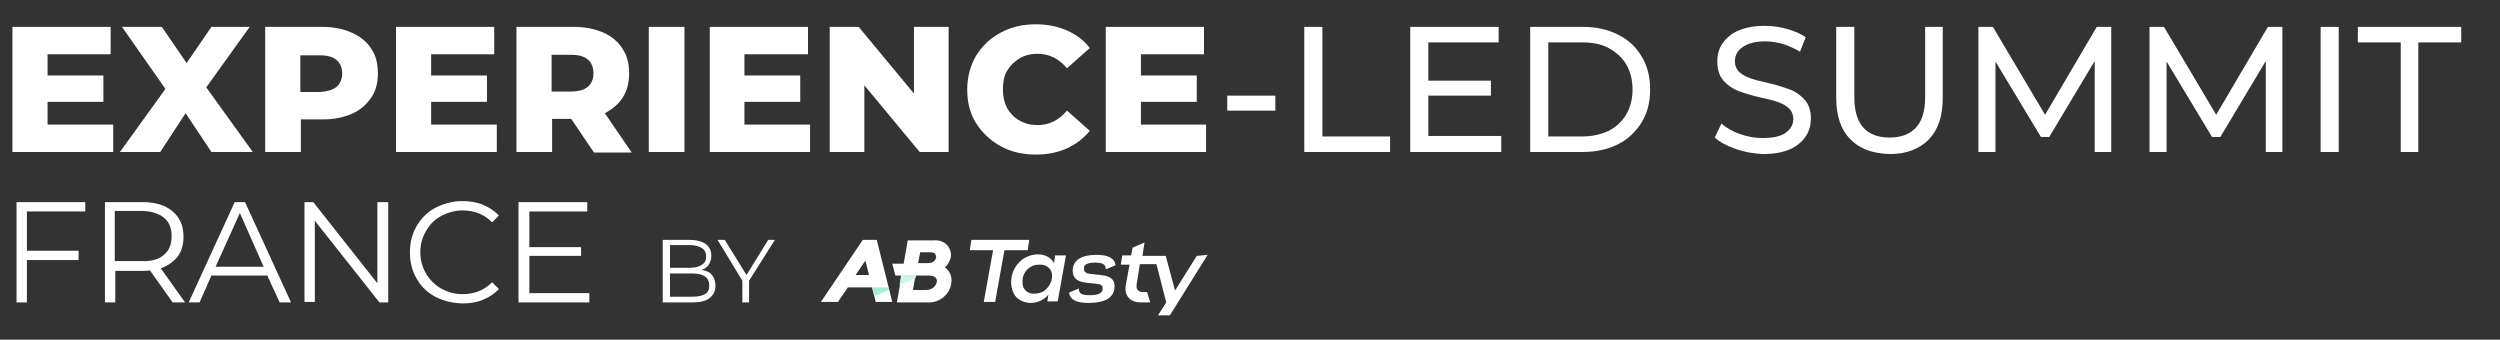 <svg xmlns="http://www.w3.org/2000/svg" xmlns:xlink="http://www.w3.org/1999/xlink" id="Calque_1" x="0px" y="0px" viewBox="0 0 483.6 65.7" style="enable-background:new 0 0 483.6 65.7;" xml:space="preserve"><rect x="0" y="0" width="483.6" height="65.7" fill="#333333" stroke="none"/> <style type="text/css"> .st0{clip-path:url(#SVGID_2_);} .st1{enable-background:new ;} .st2{fill:#FFFFFF;} .st3{clip-path:url(#SVGID_4_);} .st4{clip-path:url(#SVGID_6_);} .st5{clip-path:url(#SVGID_8_);} .st6{fill:#A3EDDB;} .st7{fill:#C9F5EB;} </style> <g> <defs> <rect id="SVGID_1_" y="-4.1" width="498.2" height="67.4"></rect> </defs> <clipPath id="SVGID_2_"> <use xlink:href="#SVGID_1_" style="overflow:visible;"></use> </clipPath> <g class="st0"> <g class="st1"> <path class="st2" d="M21.9,24.1v5.3H2.4V5.2h19v5.3H9.2v4.1H20v5.1H9.2v4.4H21.9z"></path> </g> <g class="st1"> <path class="st2" d="M40.9,29.4l-5-7.5l-4.9,7.5h-7.8l8.8-12.2l-8.4-12h7.7l4.8,7l4.8-7h7.4l-8.4,11.7l9,12.5H40.9z"></path> </g> <g class="st1"> <path class="st2" d="M68,6.3C69.6,7,70.9,8,71.8,9.4c0.9,1.3,1.3,2.9,1.3,4.8c0,1.8-0.4,3.4-1.3,4.7c-0.9,1.3-2.1,2.4-3.7,3.1 c-1.6,0.7-3.5,1.1-5.7,1.1h-4.2v6.3h-6.9V5.2h11.1C64.5,5.2,66.4,5.6,68,6.3z M65.1,16.8c0.7-0.6,1.1-1.5,1.1-2.6 c0-1.1-0.4-2-1.1-2.6c-0.7-0.6-1.8-0.9-3.2-0.9h-3.8v7.1h3.8C63.3,17.7,64.4,17.4,65.1,16.8z"></path> </g> <g class="st1"> <path class="st2" d="M96.1,24.1v5.3H76.6V5.2h19v5.3H83.4v4.1h10.8v5.1H83.4v4.4H96.1z"></path> <path class="st2" d="M110.5,23h-3.7v6.4h-6.9V5.2H111c2.2,0,4.1,0.4,5.7,1.1c1.6,0.7,2.9,1.8,3.7,3.1c0.9,1.3,1.3,2.9,1.3,4.8 c0,1.8-0.4,3.3-1.2,4.6c-0.8,1.3-2,2.3-3.5,3.1l5.2,7.6h-7.3L110.5,23z M113.7,11.5c-0.7-0.6-1.8-0.9-3.2-0.9h-3.8v7.1h3.8 c1.4,0,2.5-0.3,3.2-0.9c0.7-0.6,1.1-1.5,1.1-2.6C114.8,13,114.4,12.1,113.7,11.5z"></path> <path class="st2" d="M125.5,5.2h6.9v24.2h-6.9V5.2z"></path> <path class="st2" d="M156.7,24.1v5.3h-19.4V5.2h19v5.3H144v4.1h10.8v5.1H144v4.4H156.7z"></path> <path class="st2" d="M183.5,5.2v24.2h-5.6l-10.7-12.9v12.9h-6.7V5.2h5.6l10.7,12.9V5.2H183.5z"></path> <path class="st2" d="M193.6,28.3c-2-1.1-3.6-2.6-4.8-4.5c-1.2-1.9-1.7-4.1-1.7-6.5s0.6-4.6,1.7-6.5c1.2-1.9,2.7-3.4,4.8-4.5 c2-1.1,4.3-1.6,6.8-1.6c2.2,0,4.2,0.4,6,1.2c1.8,0.8,3.3,1.9,4.4,3.4l-4.4,3.9c-1.6-1.9-3.5-2.8-5.7-2.8c-1.3,0-2.5,0.3-3.5,0.9 c-1,0.6-1.8,1.4-2.4,2.4c-0.6,1-0.8,2.3-0.8,3.6c0,1.4,0.3,2.6,0.8,3.6c0.6,1,1.4,1.9,2.4,2.4c1,0.6,2.2,0.9,3.5,0.9 c2.2,0,4.1-0.9,5.7-2.8l4.4,3.9c-1.2,1.5-2.7,2.6-4.4,3.4c-1.8,0.8-3.8,1.2-6,1.2C197.9,29.9,195.6,29.4,193.6,28.3z"></path> <path class="st2" d="M233.3,24.1v5.3h-19.4V5.2h19v5.3h-12.2v4.1h10.8v5.1h-10.8v4.4H233.3z"></path> </g> <g class="st1"> <path class="st2" d="M237.4,18.5h9.3v2.9h-9.3V18.5z"></path> <path class="st2" d="M252.3,5.2h3.5v21.2h13.1v3h-16.6V5.2z"></path> <path class="st2" d="M290.4,26.4v3h-17.6V5.2h17.1v3h-13.6v7.4h12.1v2.9h-12.1v7.8H290.4z"></path> <path class="st2" d="M296,5.2h10.2c2.6,0,4.8,0.5,6.8,1.5c2,1,3.5,2.4,4.6,4.3c1.1,1.8,1.6,3.9,1.6,6.3c0,2.4-0.5,4.5-1.6,6.3 c-1.1,1.8-2.6,3.3-4.6,4.3c-2,1-4.3,1.5-6.8,1.5H296V5.2z M306,26.4c2,0,3.7-0.4,5.2-1.1c1.5-0.8,2.6-1.8,3.4-3.2 c0.8-1.4,1.2-3,1.2-4.8c0-1.8-0.4-3.4-1.2-4.8s-2-2.4-3.4-3.2c-1.5-0.8-3.2-1.1-5.2-1.1h-6.5v18.2H306z"></path> </g> <g class="st1"> <path class="st2" d="M335.7,28.8c-1.7-0.6-3-1.3-4-2.2l1.3-2.7c0.9,0.8,2.1,1.5,3.5,2c1.4,0.5,2.9,0.8,4.4,0.8c2,0,3.5-0.3,4.5-1 c1-0.7,1.5-1.6,1.5-2.7c0-0.8-0.3-1.5-0.8-2c-0.5-0.5-1.2-0.9-2-1.2c-0.8-0.3-1.9-0.6-3.4-0.9c-1.8-0.4-3.3-0.9-4.4-1.3 c-1.1-0.4-2.1-1.1-2.9-2s-1.2-2.1-1.2-3.7c0-1.3,0.3-2.5,1-3.5c0.7-1,1.7-1.9,3.1-2.5s3.1-0.9,5.2-0.9c1.4,0,2.8,0.2,4.2,0.6 c1.4,0.4,2.6,0.9,3.6,1.6l-1.1,2.8c-1-0.6-2.1-1.1-3.3-1.5c-1.2-0.3-2.3-0.5-3.4-0.5c-2,0-3.4,0.4-4.4,1.1 c-1,0.7-1.5,1.6-1.5,2.8c0,0.8,0.3,1.5,0.8,2c0.6,0.5,1.2,0.9,2.1,1.2c0.8,0.3,1.9,0.6,3.3,0.9c1.8,0.4,3.3,0.9,4.4,1.3 s2.1,1.1,2.9,2c0.8,0.9,1.2,2.1,1.2,3.6c0,1.3-0.3,2.4-1,3.5c-0.7,1-1.7,1.9-3.1,2.5s-3.1,0.9-5.2,0.9 C339.1,29.7,337.4,29.4,335.7,28.8z"></path> <path class="st2" d="M357.9,26.9c-1.8-1.8-2.7-4.5-2.7-8V5.2h3.5v13.6c0,5.2,2.3,7.8,6.8,7.8c2.2,0,3.9-0.6,5.1-1.9 c1.2-1.3,1.8-3.2,1.8-5.9V5.2h3.4V19c0,3.5-0.9,6.1-2.7,8c-1.8,1.8-4.3,2.8-7.5,2.8C362.2,29.7,359.7,28.8,357.9,26.9z"></path> <path class="st2" d="M405.2,29.4l0-17.6l-8.8,14.7h-1.6l-8.8-14.6v17.5h-3.3V5.2h2.8l10.1,17l10-17h2.8l0,24.2H405.2z"></path> <path class="st2" d="M438.3,29.4l0-17.6l-8.8,14.7h-1.6l-8.8-14.6v17.5h-3.3V5.2h2.8l10.1,17l10-17h2.8l0,24.2H438.3z"></path> <path class="st2" d="M448.9,5.2h3.5v24.2h-3.5V5.2z"></path> <path class="st2" d="M464.4,8.2h-8.3v-3h20v3h-8.3v21.2h-3.4V8.2z"></path> </g> </g> </g> <g> <defs> <rect id="SVGID_3_" y="-4.1" width="498.2" height="67.4"></rect> </defs> <clipPath id="SVGID_4_"> <use xlink:href="#SVGID_3_" style="overflow:visible;"></use> </clipPath> <g class="st3"> <g class="st1"> <path class="st2" d="M5.2,40.9v7.6h10v1.8h-10v8.2h-2V39.1h13.3v1.8H5.2z"></path> <path class="st2" d="M33.4,58.5l-4.4-6.2c-0.5,0.1-1,0.1-1.5,0.1h-5.2v6.1h-2V39.1h7.3c2.5,0,4.4,0.6,5.8,1.8 c1.4,1.2,2.1,2.8,2.1,4.9c0,1.5-0.4,2.8-1.1,3.8c-0.8,1-1.9,1.8-3.3,2.3l4.7,6.6H33.4z M31.7,49.3c1-0.8,1.5-2,1.5-3.6 c0-1.6-0.5-2.8-1.5-3.6c-1-0.8-2.5-1.3-4.4-1.3h-5.1v9.7h5.1C29.2,50.6,30.7,50.2,31.7,49.3z"></path> <path class="st2" d="M51.7,53.3H40.9l-2.3,5.2h-2.1l8.9-19.4h2l8.9,19.4h-2.2L51.7,53.3z M51,51.6l-4.6-10.4l-4.7,10.4H51z"></path> <path class="st2" d="M75.1,39.1v19.4h-1.7L60.9,42.7v15.7h-2V39.1h1.7L73,54.8V39.1H75.1z"></path> </g> <g class="st1"> <path class="st2" d="M84.2,57.4c-1.5-0.8-2.8-2-3.6-3.5c-0.9-1.5-1.3-3.2-1.3-5.1c0-1.9,0.4-3.5,1.3-5.1c0.9-1.5,2.1-2.7,3.6-3.5 c1.6-0.8,3.3-1.3,5.2-1.3c1.4,0,2.8,0.2,4,0.7c1.2,0.5,2.3,1.2,3.1,2.1l-1.3,1.3c-1.5-1.5-3.4-2.3-5.7-2.3 c-1.5,0-2.9,0.4-4.2,1.1c-1.3,0.7-2.2,1.7-2.9,2.9c-0.7,1.2-1.1,2.6-1.1,4.1c0,1.5,0.4,2.9,1.1,4.1c0.7,1.2,1.7,2.2,2.9,2.9 c1.3,0.7,2.6,1.1,4.2,1.1c2.3,0,4.2-0.8,5.7-2.3l1.3,1.3c-0.8,0.9-1.9,1.6-3.1,2.1s-2.6,0.7-4,0.7C87.4,58.6,85.7,58.2,84.2,57.4 z"></path> </g> <g class="st1"> <path class="st2" d="M114,56.7v1.8h-13.7V39.1h13.3v1.8h-11.2v6.9h10v1.7h-10v7.2H114z"></path> </g> <g class="st1"> <path class="st2" d="M137.8,53.3c0.4,0.5,0.6,1.2,0.6,2c0,1-0.4,1.8-1.2,2.4c-0.8,0.6-1.9,0.8-3.4,0.8h-5.6V46.4h5.2 c1.3,0,2.4,0.3,3.1,0.8c0.7,0.5,1.1,1.3,1.1,2.3c0,0.7-0.2,1.2-0.5,1.7s-0.8,0.8-1.4,1C136.8,52.4,137.4,52.7,137.8,53.3z M129.6,47.4v4.4h3.9c1,0,1.7-0.2,2.3-0.6s0.8-0.9,0.8-1.6s-0.3-1.3-0.8-1.6s-1.3-0.6-2.3-0.6H129.6z M136.4,56.9 c0.6-0.4,0.8-0.9,0.8-1.7c0-1.5-1.1-2.3-3.3-2.3h-4.3v4.5h4.3C135,57.4,135.8,57.2,136.4,56.9z"></path> </g> <g class="st1"> <path class="st2" d="M144.9,54.3v4.2h-1.3v-4.2l-4.8-7.9h1.4l4.2,6.8l4.2-6.8h1.3L144.9,54.3z"></path> </g> </g> </g> <polygon class="st2" points="199.1,46.4 187.9,46.4 187.6,48.4 192.1,48.4 190.3,58.4 192.5,58.4 194.3,48.4 198.8,48.4 "></polygon> <g> <defs> <rect id="SVGID_5_" y="-4.1" width="498.2" height="67.4"></rect> </defs> <clipPath id="SVGID_6_"> <use xlink:href="#SVGID_5_" style="overflow:visible;"></use> </clipPath> <g class="st4"> <path class="st2" d="M202.5,55.8c-0.6,0.7-1.5,1-2.4,1c-1.2,0.1-2.2-0.7-2.3-1.9c0-0.1,0-0.3,0-0.4c-0.1-1.8,1.4-3.3,3.1-3.3 c0.1,0,0.1,0,0.2,0c1.2-0.1,2.3,0.7,2.4,1.9c0,0.1,0,0.3,0,0.4C203.5,54.3,203.1,55.2,202.5,55.8 M203.9,50.9 c-0.6-1.1-1.8-1.7-3.1-1.7c-1.4,0-2.8,0.6-3.7,1.6c-1,1-1.5,2.4-1.5,3.8c0,1,0.3,2.1,1,2.9c0.7,0.7,1.8,1.1,2.8,1.1 c1.3,0,2.6-0.6,3.4-1.6l-0.2,1.3h2l1.6-8.9h-2.1L203.9,50.9z"></path> <path class="st2" d="M211.9,50.8c1.4,0,2,0.4,2,1.2v0.1l1.9-0.8c-0.2-1.4-1.5-2-3.7-2c-2.9,0-4.6,1-4.6,3.1c0,1.4,0.9,2.1,2.7,2.3 l1.9,0.2c0.9,0.1,1.2,0.3,1.2,0.9c0,0.9-0.8,1.3-2.5,1.3c-1.5,0-2.1-0.3-2.1-1.2v-0.1l-1.9,0.8c0.2,1.5,1.6,2,3.8,2 c3.1,0,5-1,5-3.2c0-1.4-0.8-2-2.7-2.2l-1.9-0.2c-0.9-0.1-1.3-0.4-1.3-0.9C209.5,51.2,210.3,50.8,211.9,50.8"></path> <path class="st2" d="M181.2,54.6c-0.1,0.4-0.3,0.7-0.6,1c-0.4,0.3-0.9,0.5-1.5,0.5h-2.5l0.4-2.3l0.1-0.5h2.6 c0.9,0,1.1,0.3,1.3,0.4l0,0C181.2,54,181.3,54.3,181.2,54.6 M178,48.8h1.9c0.7,0,0.9,0.2,1,0.3c0.1,0.2,0.2,0.5,0.2,0.7 c-0.1,0.3-0.2,0.5-0.4,0.7c-0.3,0.3-0.8,0.4-1.2,0.4h-1.9L178,48.8z M182.8,51.7l0.3-0.3c0.4-0.4,0.6-1,0.8-1.5 c0.2-0.9-0.1-1.8-0.7-2.5c-0.7-0.7-1.6-1-2.6-0.9h-5l-0.8,4.5h-2.2l0.6,2.3h1.2l-0.9,5.2h5.8c1.2,0.1,2.4-0.3,3.3-1.1 c0.8-0.7,1.3-1.6,1.4-2.6c0.2-1-0.1-2-0.8-2.7L182.8,51.7z"></path> </g> </g> <path class="st2" d="M165.5,53.2l1.9-2.8l0.7,2.8H165.5z M166.9,46.4l-8.1,12h3.3l1.9-2.8h4.7l0.7,2.8h3.2l-3-12H166.9z"></path> <g> <defs> <rect id="SVGID_7_" y="-4.1" width="498.2" height="67.4"></rect> </defs> <clipPath id="SVGID_8_"> <use xlink:href="#SVGID_7_" style="overflow:visible;"></use> </clipPath> <g class="st5"> <path class="st2" d="M231.5,49.5l-4.2,6.7l-1.8-6.7H221l0.4-2.6l-2.3,1l-0.3,1.5h-1.7l-0.3,1.8h1.7l-0.7,3.8 c-0.4,2,0.6,3.5,2.9,3.5h1.8l-0.6-2h-0.6c-1.2,0-1.6-0.5-1.4-1.7s0.6-3.7,0.6-3.7h3.2l1.9,7.4l-1.6,2.5h2.3l7.3-11.7L231.5,49.5z"></path> </g> </g> <path class="st2" d="M172,56l-0.1-0.5L172,56z"></path> <polygon class="st6" points="171.9,55.6 168.7,55.6 169.1,57.3 172,56 "></polygon> <polygon class="st7" points="177.2,53.2 174.3,53.2 174,55.1 177.1,53.8 "></polygon> </svg>